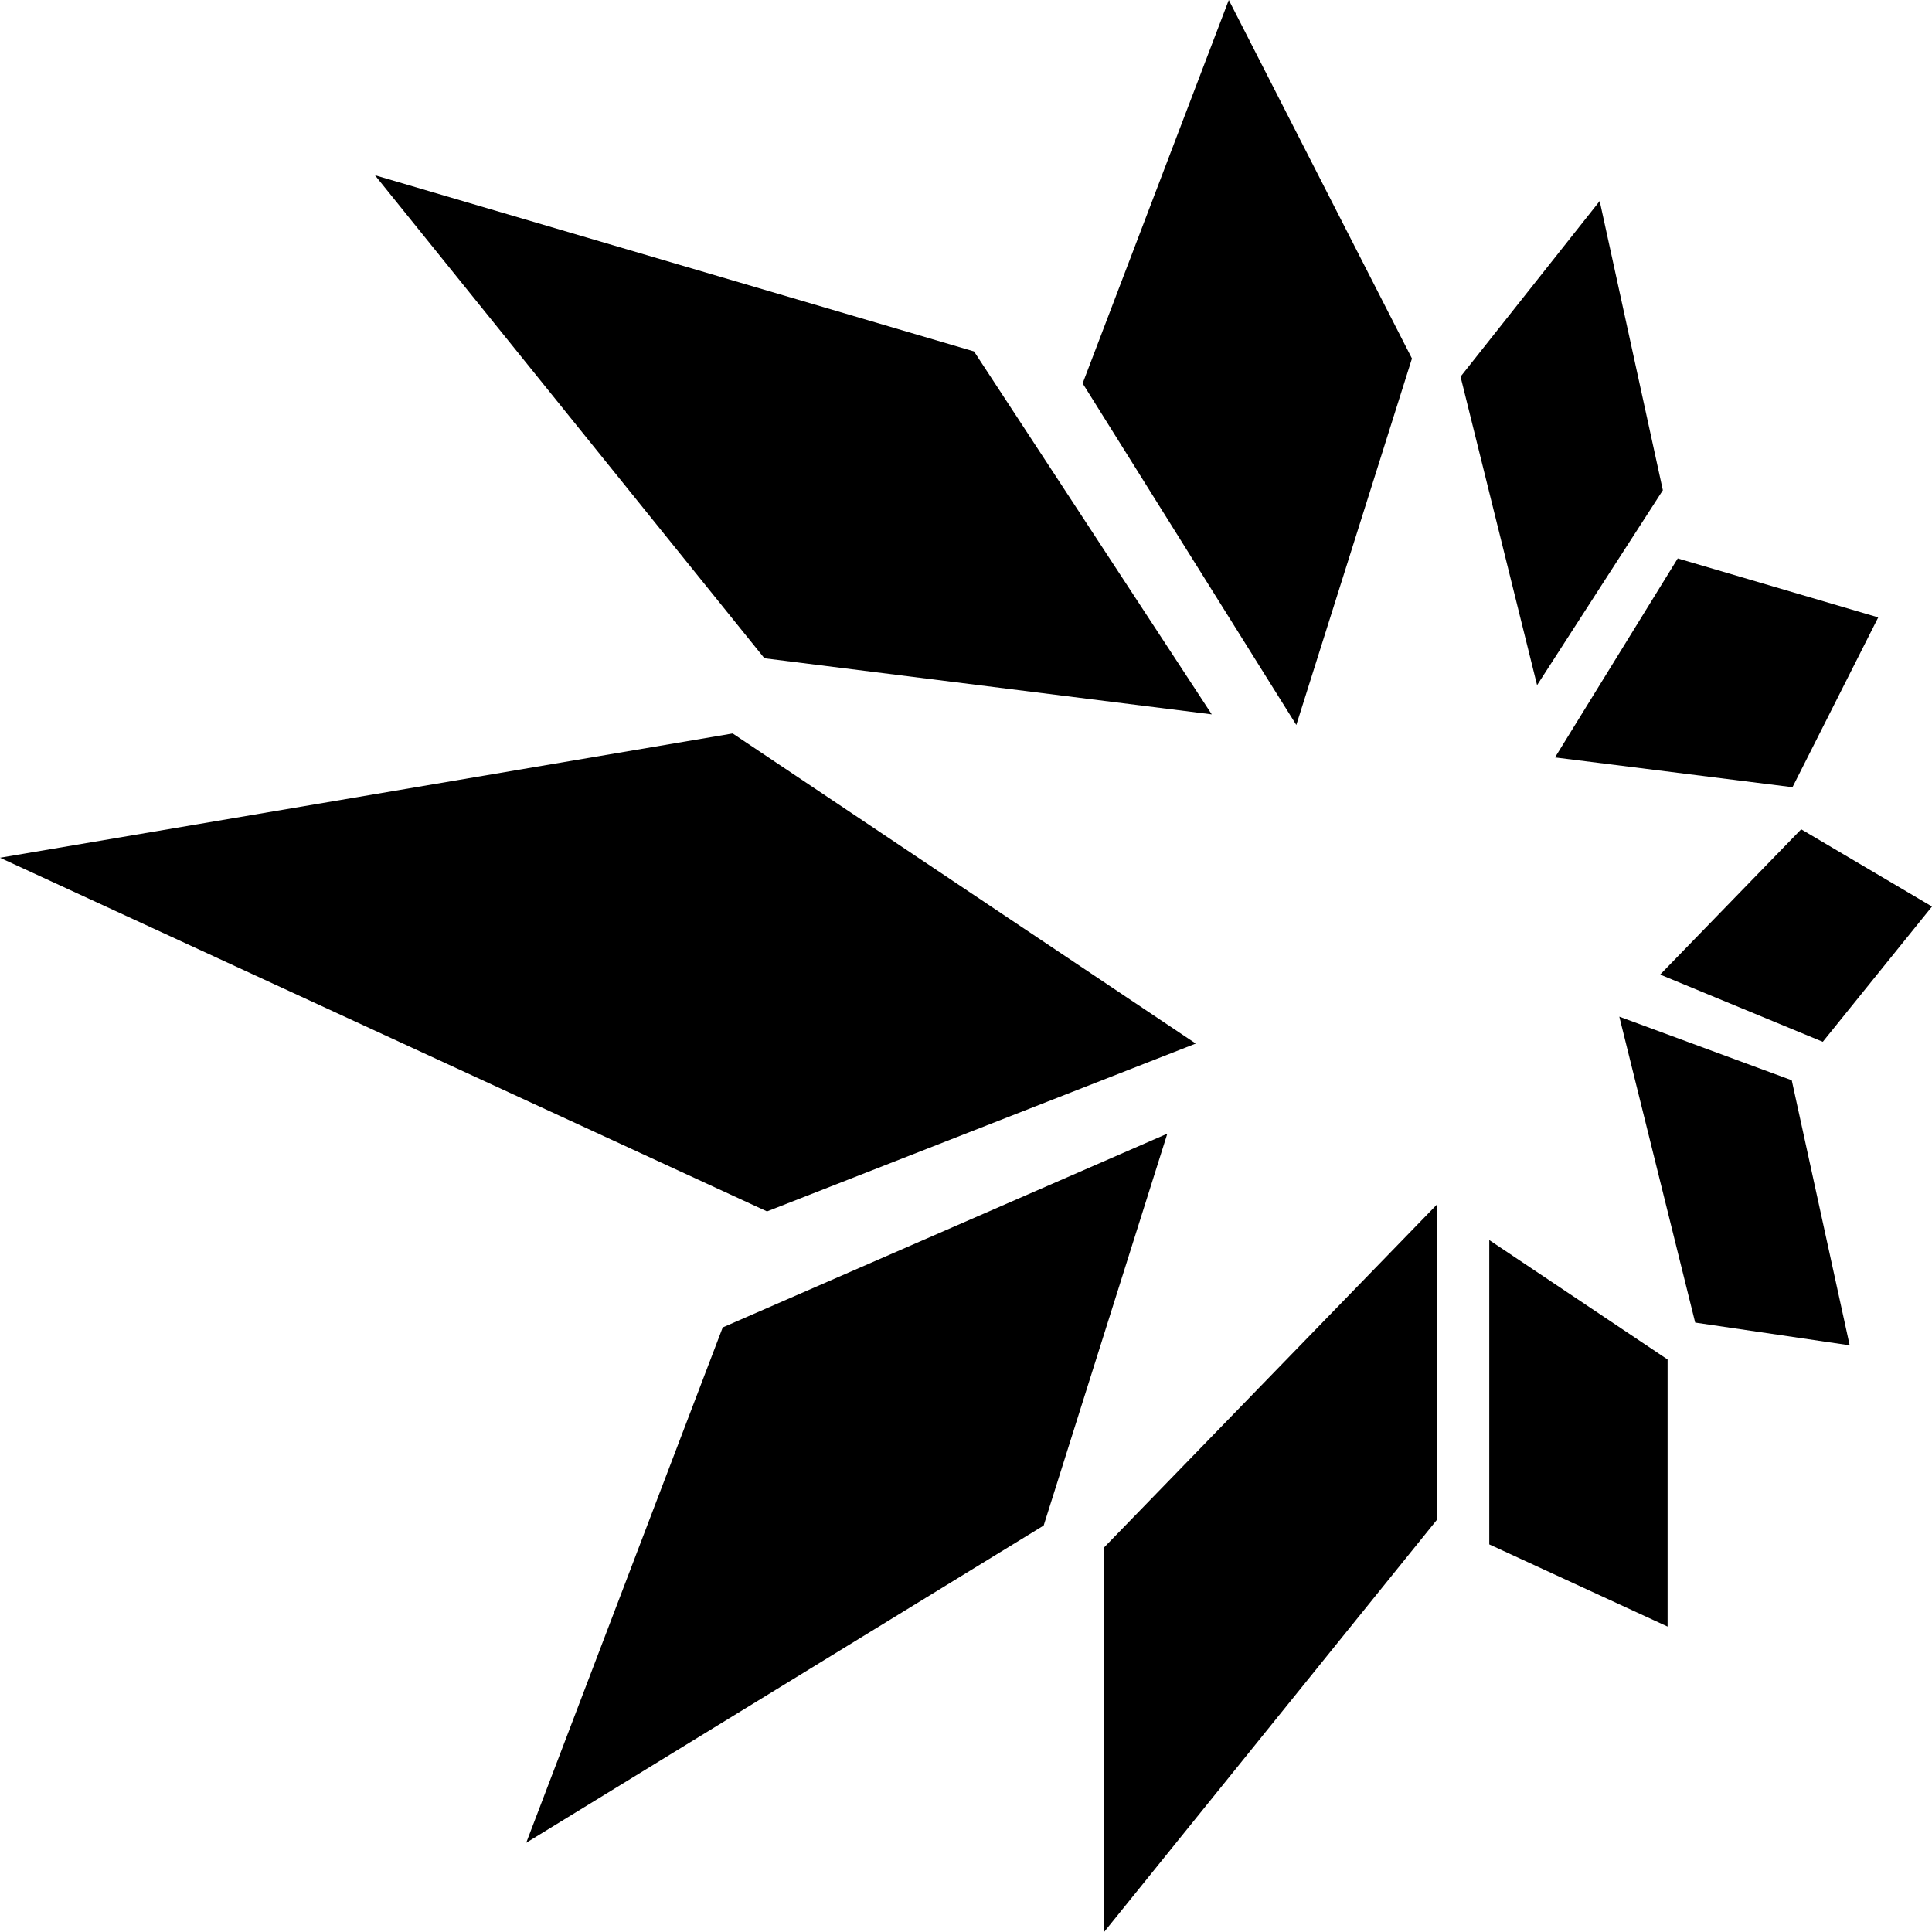<?xml version="1.0" encoding="UTF-8"?>
<svg id="a" data-name="レイヤー 1" xmlns="http://www.w3.org/2000/svg" viewBox="0 0 180 180" width="180" height="180">
  <polyline points="133.849 112.25 102.866 144.17 102.866 180 133.849 141.627 133.849 112.25"/>
  <polyline points="108.757 105.621 67.334 123.673 49.026 171.687 97.236 142.13 108.757 105.621"/>
  <polyline points="167.813 77.264 154.674 90.799 169.827 97.062 180 84.46 167.813 77.264"/>
  <polyline points="174.991 57.52 156.312 52.026 144.876 70.567 167.002 73.342 174.991 57.52"/>
  <polyline points="150.868 94.72 157.938 123.222 172.33 125.339 166.934 100.646 150.868 94.72"/>
  <polyline points="138.752 115.535 138.752 143.887 155.366 151.544 155.366 126.659 138.752 115.535"/>
  <polyline points="149.04 18.73 136.076 35.093 143.206 63.836 154.925 45.674 149.04 18.73"/>
  <polyline points="114.484 0 100.867 35.719 120.775 67.544 131.549 33.402 114.484 0"/>
  <polyline points="90.748 32.742 34.93 16.325 71.221 61.33 112.897 66.556 90.748 32.742"/>
  <polyline points="68.262 68.335 0 79.914 71.456 112.861 71.456 112.866 111.408 97.226 68.262 68.335"/>
</svg>